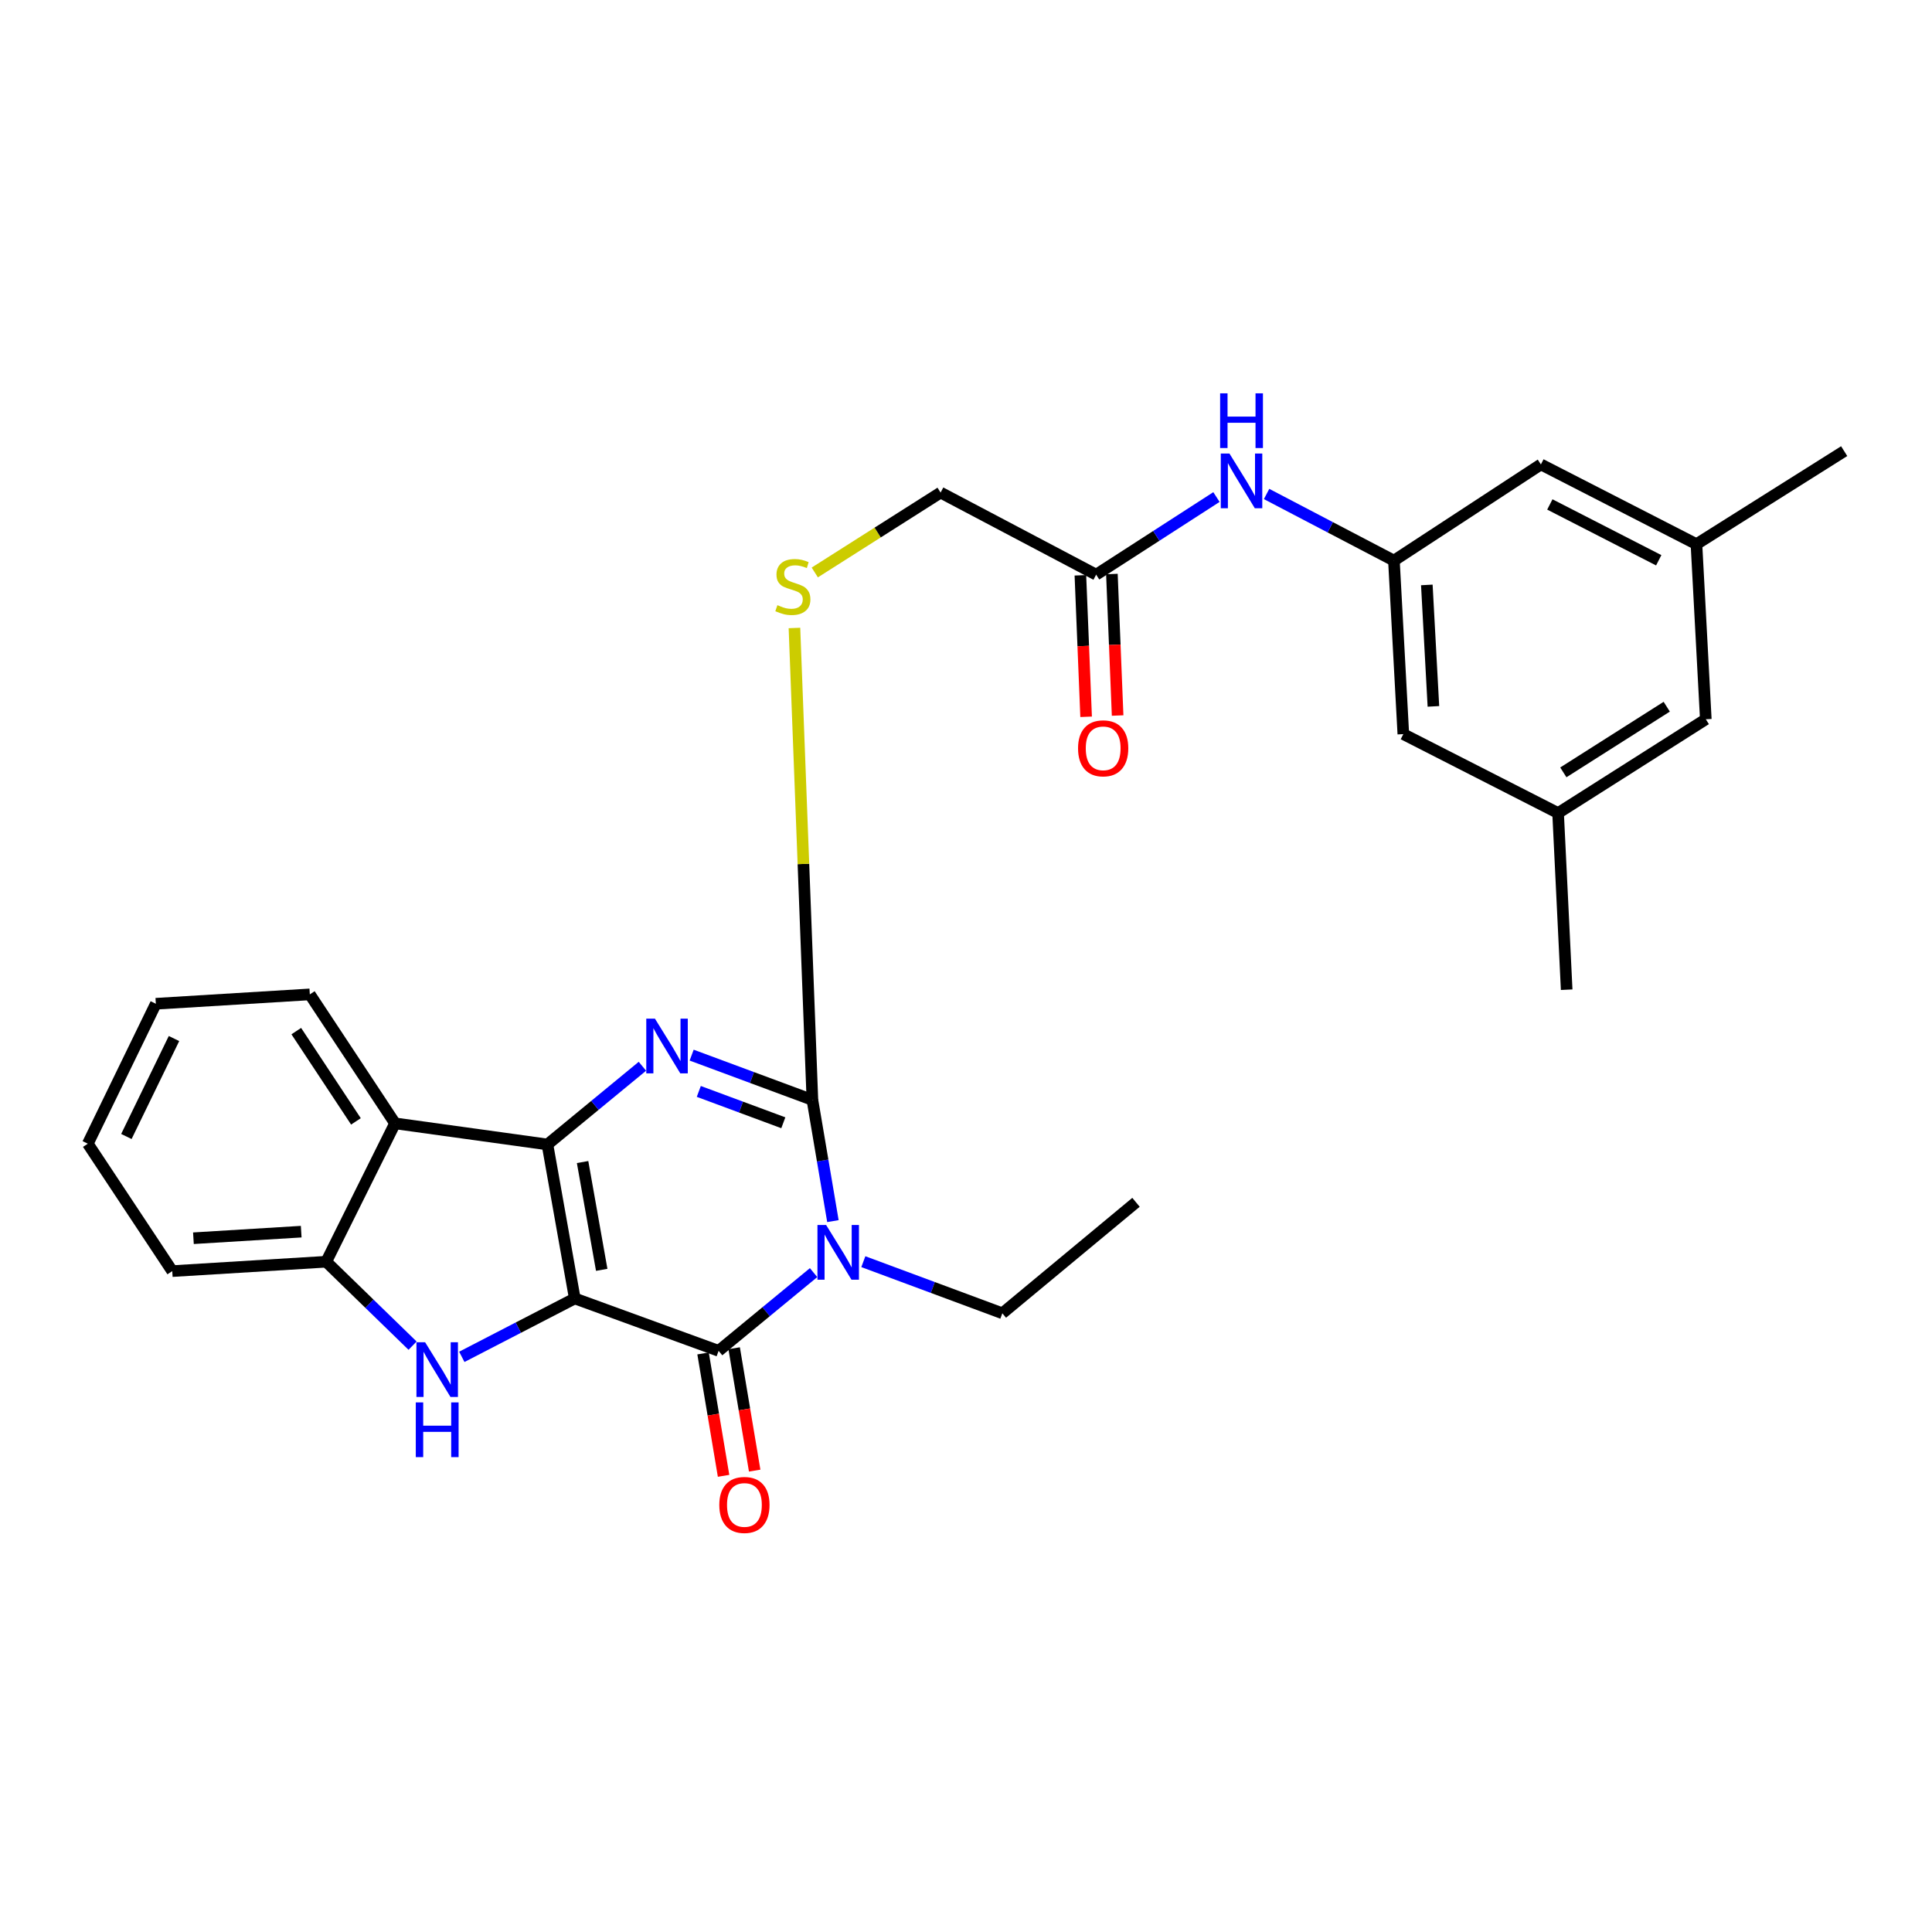 <?xml version='1.0' encoding='iso-8859-1'?>
<svg version='1.1' baseProfile='full'
              xmlns='http://www.w3.org/2000/svg'
                      xmlns:rdkit='http://www.rdkit.org/xml'
                      xmlns:xlink='http://www.w3.org/1999/xlink'
                  xml:space='preserve'
width='1000px' height='1000px' viewBox='0 0 1000 1000'>
<!-- END OF HEADER -->
<rect style='opacity:1.0;fill:#FFFFFF;stroke:none' width='1000' height='1000' x='0' y='0'> </rect>
<path class='bond-0' d='M 297.498,672.075 L 283.351,592.371' style='fill:none;fill-rule:evenodd;stroke:#000000;stroke-width:6px;stroke-linecap:butt;stroke-linejoin:miter;stroke-opacity:1' />
<path class='bond-0' d='M 311.448,657.267 L 301.545,601.474' style='fill:none;fill-rule:evenodd;stroke:#000000;stroke-width:6px;stroke-linecap:butt;stroke-linejoin:miter;stroke-opacity:1' />
<path class='bond-2' d='M 297.498,672.075 L 371.951,699.191' style='fill:none;fill-rule:evenodd;stroke:#000000;stroke-width:6px;stroke-linecap:butt;stroke-linejoin:miter;stroke-opacity:1' />
<path class='bond-5' d='M 297.498,672.075 L 268.267,687.19' style='fill:none;fill-rule:evenodd;stroke:#000000;stroke-width:6px;stroke-linecap:butt;stroke-linejoin:miter;stroke-opacity:1' />
<path class='bond-5' d='M 268.267,687.19 L 239.036,702.304' style='fill:none;fill-rule:evenodd;stroke:#0000FF;stroke-width:6px;stroke-linecap:butt;stroke-linejoin:miter;stroke-opacity:1' />
<path class='bond-3' d='M 283.351,592.371 L 307.93,572.135' style='fill:none;fill-rule:evenodd;stroke:#000000;stroke-width:6px;stroke-linecap:butt;stroke-linejoin:miter;stroke-opacity:1' />
<path class='bond-3' d='M 307.93,572.135 L 332.509,551.899' style='fill:none;fill-rule:evenodd;stroke:#0000FF;stroke-width:6px;stroke-linecap:butt;stroke-linejoin:miter;stroke-opacity:1' />
<path class='bond-6' d='M 283.351,592.371 L 204.463,581.444' style='fill:none;fill-rule:evenodd;stroke:#000000;stroke-width:6px;stroke-linecap:butt;stroke-linejoin:miter;stroke-opacity:1' />
<path class='bond-1' d='M 421.109,658.704 L 396.53,678.947' style='fill:none;fill-rule:evenodd;stroke:#0000FF;stroke-width:6px;stroke-linecap:butt;stroke-linejoin:miter;stroke-opacity:1' />
<path class='bond-1' d='M 396.53,678.947 L 371.951,699.191' style='fill:none;fill-rule:evenodd;stroke:#000000;stroke-width:6px;stroke-linecap:butt;stroke-linejoin:miter;stroke-opacity:1' />
<path class='bond-4' d='M 431.117,632.047 L 425.806,600.683' style='fill:none;fill-rule:evenodd;stroke:#0000FF;stroke-width:6px;stroke-linecap:butt;stroke-linejoin:miter;stroke-opacity:1' />
<path class='bond-4' d='M 425.806,600.683 L 420.496,569.319' style='fill:none;fill-rule:evenodd;stroke:#000000;stroke-width:6px;stroke-linecap:butt;stroke-linejoin:miter;stroke-opacity:1' />
<path class='bond-14' d='M 446.859,653.037 L 482.834,666.397' style='fill:none;fill-rule:evenodd;stroke:#0000FF;stroke-width:6px;stroke-linecap:butt;stroke-linejoin:miter;stroke-opacity:1' />
<path class='bond-14' d='M 482.834,666.397 L 518.808,679.757' style='fill:none;fill-rule:evenodd;stroke:#000000;stroke-width:6px;stroke-linecap:butt;stroke-linejoin:miter;stroke-opacity:1' />
<path class='bond-12' d='M 363.902,700.54 L 369.211,732.213' style='fill:none;fill-rule:evenodd;stroke:#000000;stroke-width:6px;stroke-linecap:butt;stroke-linejoin:miter;stroke-opacity:1' />
<path class='bond-12' d='M 369.211,732.213 L 374.521,763.886' style='fill:none;fill-rule:evenodd;stroke:#FF0000;stroke-width:6px;stroke-linecap:butt;stroke-linejoin:miter;stroke-opacity:1' />
<path class='bond-12' d='M 380.001,697.841 L 385.31,729.514' style='fill:none;fill-rule:evenodd;stroke:#000000;stroke-width:6px;stroke-linecap:butt;stroke-linejoin:miter;stroke-opacity:1' />
<path class='bond-12' d='M 385.31,729.514 L 390.62,761.187' style='fill:none;fill-rule:evenodd;stroke:#FF0000;stroke-width:6px;stroke-linecap:butt;stroke-linejoin:miter;stroke-opacity:1' />
<path class='bond-29' d='M 358,546.135 L 389.248,557.727' style='fill:none;fill-rule:evenodd;stroke:#0000FF;stroke-width:6px;stroke-linecap:butt;stroke-linejoin:miter;stroke-opacity:1' />
<path class='bond-29' d='M 389.248,557.727 L 420.496,569.319' style='fill:none;fill-rule:evenodd;stroke:#000000;stroke-width:6px;stroke-linecap:butt;stroke-linejoin:miter;stroke-opacity:1' />
<path class='bond-29' d='M 361.697,564.917 L 383.57,573.031' style='fill:none;fill-rule:evenodd;stroke:#0000FF;stroke-width:6px;stroke-linecap:butt;stroke-linejoin:miter;stroke-opacity:1' />
<path class='bond-29' d='M 383.57,573.031 L 405.444,581.146' style='fill:none;fill-rule:evenodd;stroke:#000000;stroke-width:6px;stroke-linecap:butt;stroke-linejoin:miter;stroke-opacity:1' />
<path class='bond-8' d='M 420.496,569.319 L 415.849,447.179' style='fill:none;fill-rule:evenodd;stroke:#000000;stroke-width:6px;stroke-linecap:butt;stroke-linejoin:miter;stroke-opacity:1' />
<path class='bond-8' d='M 415.849,447.179 L 411.203,325.039' style='fill:none;fill-rule:evenodd;stroke:#CCCC00;stroke-width:6px;stroke-linecap:butt;stroke-linejoin:miter;stroke-opacity:1' />
<path class='bond-7' d='M 213.549,696.51 L 191.2,674.789' style='fill:none;fill-rule:evenodd;stroke:#0000FF;stroke-width:6px;stroke-linecap:butt;stroke-linejoin:miter;stroke-opacity:1' />
<path class='bond-7' d='M 191.2,674.789 L 168.851,653.068' style='fill:none;fill-rule:evenodd;stroke:#000000;stroke-width:6px;stroke-linecap:butt;stroke-linejoin:miter;stroke-opacity:1' />
<path class='bond-21' d='M 204.463,581.444 L 160.363,514.69' style='fill:none;fill-rule:evenodd;stroke:#000000;stroke-width:6px;stroke-linecap:butt;stroke-linejoin:miter;stroke-opacity:1' />
<path class='bond-21' d='M 184.229,580.428 L 153.358,533.701' style='fill:none;fill-rule:evenodd;stroke:#000000;stroke-width:6px;stroke-linecap:butt;stroke-linejoin:miter;stroke-opacity:1' />
<path class='bond-28' d='M 204.463,581.444 L 168.851,653.068' style='fill:none;fill-rule:evenodd;stroke:#000000;stroke-width:6px;stroke-linecap:butt;stroke-linejoin:miter;stroke-opacity:1' />
<path class='bond-22' d='M 168.851,653.068 L 89.156,657.928' style='fill:none;fill-rule:evenodd;stroke:#000000;stroke-width:6px;stroke-linecap:butt;stroke-linejoin:miter;stroke-opacity:1' />
<path class='bond-22' d='M 155.903,637.504 L 100.117,640.906' style='fill:none;fill-rule:evenodd;stroke:#000000;stroke-width:6px;stroke-linecap:butt;stroke-linejoin:miter;stroke-opacity:1' />
<path class='bond-15' d='M 421.729,296.306 L 454.29,275.631' style='fill:none;fill-rule:evenodd;stroke:#CCCC00;stroke-width:6px;stroke-linecap:butt;stroke-linejoin:miter;stroke-opacity:1' />
<path class='bond-15' d='M 454.29,275.631 L 486.851,254.956' style='fill:none;fill-rule:evenodd;stroke:#000000;stroke-width:6px;stroke-linecap:butt;stroke-linejoin:miter;stroke-opacity:1' />
<path class='bond-9' d='M 721.491,290.169 L 688.535,272.926' style='fill:none;fill-rule:evenodd;stroke:#000000;stroke-width:6px;stroke-linecap:butt;stroke-linejoin:miter;stroke-opacity:1' />
<path class='bond-9' d='M 688.535,272.926 L 655.578,255.682' style='fill:none;fill-rule:evenodd;stroke:#0000FF;stroke-width:6px;stroke-linecap:butt;stroke-linejoin:miter;stroke-opacity:1' />
<path class='bond-18' d='M 721.491,290.169 L 797.568,240.383' style='fill:none;fill-rule:evenodd;stroke:#000000;stroke-width:6px;stroke-linecap:butt;stroke-linejoin:miter;stroke-opacity:1' />
<path class='bond-19' d='M 721.491,290.169 L 726.361,379.976' style='fill:none;fill-rule:evenodd;stroke:#000000;stroke-width:6px;stroke-linecap:butt;stroke-linejoin:miter;stroke-opacity:1' />
<path class='bond-19' d='M 738.522,302.757 L 741.93,365.621' style='fill:none;fill-rule:evenodd;stroke:#000000;stroke-width:6px;stroke-linecap:butt;stroke-linejoin:miter;stroke-opacity:1' />
<path class='bond-10' d='M 567.362,297.442 L 486.851,254.956' style='fill:none;fill-rule:evenodd;stroke:#000000;stroke-width:6px;stroke-linecap:butt;stroke-linejoin:miter;stroke-opacity:1' />
<path class='bond-11' d='M 567.362,297.442 L 598.498,277.357' style='fill:none;fill-rule:evenodd;stroke:#000000;stroke-width:6px;stroke-linecap:butt;stroke-linejoin:miter;stroke-opacity:1' />
<path class='bond-11' d='M 598.498,277.357 L 629.634,257.271' style='fill:none;fill-rule:evenodd;stroke:#0000FF;stroke-width:6px;stroke-linecap:butt;stroke-linejoin:miter;stroke-opacity:1' />
<path class='bond-13' d='M 559.207,297.773 L 560.689,334.392' style='fill:none;fill-rule:evenodd;stroke:#000000;stroke-width:6px;stroke-linecap:butt;stroke-linejoin:miter;stroke-opacity:1' />
<path class='bond-13' d='M 560.689,334.392 L 562.172,371.012' style='fill:none;fill-rule:evenodd;stroke:#FF0000;stroke-width:6px;stroke-linecap:butt;stroke-linejoin:miter;stroke-opacity:1' />
<path class='bond-13' d='M 575.517,297.112 L 576.999,333.732' style='fill:none;fill-rule:evenodd;stroke:#000000;stroke-width:6px;stroke-linecap:butt;stroke-linejoin:miter;stroke-opacity:1' />
<path class='bond-13' d='M 576.999,333.732 L 578.482,370.352' style='fill:none;fill-rule:evenodd;stroke:#FF0000;stroke-width:6px;stroke-linecap:butt;stroke-linejoin:miter;stroke-opacity:1' />
<path class='bond-25' d='M 518.808,679.757 L 587.993,622.316' style='fill:none;fill-rule:evenodd;stroke:#000000;stroke-width:6px;stroke-linecap:butt;stroke-linejoin:miter;stroke-opacity:1' />
<path class='bond-16' d='M 878.079,281.663 L 797.568,240.383' style='fill:none;fill-rule:evenodd;stroke:#000000;stroke-width:6px;stroke-linecap:butt;stroke-linejoin:miter;stroke-opacity:1' />
<path class='bond-16' d='M 858.555,289.997 L 802.197,261.1' style='fill:none;fill-rule:evenodd;stroke:#000000;stroke-width:6px;stroke-linecap:butt;stroke-linejoin:miter;stroke-opacity:1' />
<path class='bond-23' d='M 878.079,281.663 L 954.545,233.509' style='fill:none;fill-rule:evenodd;stroke:#000000;stroke-width:6px;stroke-linecap:butt;stroke-linejoin:miter;stroke-opacity:1' />
<path class='bond-31' d='M 878.079,281.663 L 882.922,372.286' style='fill:none;fill-rule:evenodd;stroke:#000000;stroke-width:6px;stroke-linecap:butt;stroke-linejoin:miter;stroke-opacity:1' />
<path class='bond-17' d='M 806.464,420.839 L 726.361,379.976' style='fill:none;fill-rule:evenodd;stroke:#000000;stroke-width:6px;stroke-linecap:butt;stroke-linejoin:miter;stroke-opacity:1' />
<path class='bond-20' d='M 806.464,420.839 L 882.922,372.286' style='fill:none;fill-rule:evenodd;stroke:#000000;stroke-width:6px;stroke-linecap:butt;stroke-linejoin:miter;stroke-opacity:1' />
<path class='bond-20' d='M 809.182,399.776 L 862.702,365.789' style='fill:none;fill-rule:evenodd;stroke:#000000;stroke-width:6px;stroke-linecap:butt;stroke-linejoin:miter;stroke-opacity:1' />
<path class='bond-24' d='M 806.464,420.839 L 810.908,512.269' style='fill:none;fill-rule:evenodd;stroke:#000000;stroke-width:6px;stroke-linecap:butt;stroke-linejoin:miter;stroke-opacity:1' />
<path class='bond-26' d='M 160.363,514.69 L 80.659,519.542' style='fill:none;fill-rule:evenodd;stroke:#000000;stroke-width:6px;stroke-linecap:butt;stroke-linejoin:miter;stroke-opacity:1' />
<path class='bond-27' d='M 89.156,657.928 L 45.455,591.972' style='fill:none;fill-rule:evenodd;stroke:#000000;stroke-width:6px;stroke-linecap:butt;stroke-linejoin:miter;stroke-opacity:1' />
<path class='bond-30' d='M 80.659,519.542 L 45.455,591.972' style='fill:none;fill-rule:evenodd;stroke:#000000;stroke-width:6px;stroke-linecap:butt;stroke-linejoin:miter;stroke-opacity:1' />
<path class='bond-30' d='M 90.059,537.542 L 65.416,588.243' style='fill:none;fill-rule:evenodd;stroke:#000000;stroke-width:6px;stroke-linecap:butt;stroke-linejoin:miter;stroke-opacity:1' />
<path  class='atom-2' d='M 427.594 634.047
L 436.874 649.047
Q 437.794 650.527, 439.274 653.207
Q 440.754 655.887, 440.834 656.047
L 440.834 634.047
L 444.594 634.047
L 444.594 662.367
L 440.714 662.367
L 430.754 645.967
Q 429.594 644.047, 428.354 641.847
Q 427.154 639.647, 426.794 638.967
L 426.794 662.367
L 423.114 662.367
L 423.114 634.047
L 427.594 634.047
' fill='#0000FF'/>
<path  class='atom-4' d='M 338.993 527.246
L 348.273 542.246
Q 349.193 543.726, 350.673 546.406
Q 352.153 549.086, 352.233 549.246
L 352.233 527.246
L 355.993 527.246
L 355.993 555.566
L 352.113 555.566
L 342.153 539.166
Q 340.993 537.246, 339.753 535.046
Q 338.553 532.846, 338.193 532.166
L 338.193 555.566
L 334.513 555.566
L 334.513 527.246
L 338.993 527.246
' fill='#0000FF'/>
<path  class='atom-6' d='M 220.032 694.734
L 229.312 709.734
Q 230.232 711.214, 231.712 713.894
Q 233.192 716.574, 233.272 716.734
L 233.272 694.734
L 237.032 694.734
L 237.032 723.054
L 233.152 723.054
L 223.192 706.654
Q 222.032 704.734, 220.792 702.534
Q 219.592 700.334, 219.232 699.654
L 219.232 723.054
L 215.552 723.054
L 215.552 694.734
L 220.032 694.734
' fill='#0000FF'/>
<path  class='atom-6' d='M 215.212 725.886
L 219.052 725.886
L 219.052 737.926
L 233.532 737.926
L 233.532 725.886
L 237.372 725.886
L 237.372 754.206
L 233.532 754.206
L 233.532 741.126
L 219.052 741.126
L 219.052 754.206
L 215.212 754.206
L 215.212 725.886
' fill='#0000FF'/>
<path  class='atom-9' d='M 402.384 313.229
Q 402.704 313.349, 404.024 313.909
Q 405.344 314.469, 406.784 314.829
Q 408.264 315.149, 409.704 315.149
Q 412.384 315.149, 413.944 313.869
Q 415.504 312.549, 415.504 310.269
Q 415.504 308.709, 414.704 307.749
Q 413.944 306.789, 412.744 306.269
Q 411.544 305.749, 409.544 305.149
Q 407.024 304.389, 405.504 303.669
Q 404.024 302.949, 402.944 301.429
Q 401.904 299.909, 401.904 297.349
Q 401.904 293.789, 404.304 291.589
Q 406.744 289.389, 411.544 289.389
Q 414.824 289.389, 418.544 290.949
L 417.624 294.029
Q 414.224 292.629, 411.664 292.629
Q 408.904 292.629, 407.384 293.789
Q 405.864 294.909, 405.904 296.869
Q 405.904 298.389, 406.664 299.309
Q 407.464 300.229, 408.584 300.749
Q 409.744 301.269, 411.664 301.869
Q 414.224 302.669, 415.744 303.469
Q 417.264 304.269, 418.344 305.909
Q 419.464 307.509, 419.464 310.269
Q 419.464 314.189, 416.824 316.309
Q 414.224 318.389, 409.864 318.389
Q 407.344 318.389, 405.424 317.829
Q 403.544 317.309, 401.304 316.389
L 402.384 313.229
' fill='#CCCC00'/>
<path  class='atom-12' d='M 636.353 234.738
L 645.633 249.738
Q 646.553 251.218, 648.033 253.898
Q 649.513 256.578, 649.593 256.738
L 649.593 234.738
L 653.353 234.738
L 653.353 263.058
L 649.473 263.058
L 639.513 246.658
Q 638.353 244.738, 637.113 242.538
Q 635.913 240.338, 635.553 239.658
L 635.553 263.058
L 631.873 263.058
L 631.873 234.738
L 636.353 234.738
' fill='#0000FF'/>
<path  class='atom-12' d='M 631.533 203.586
L 635.373 203.586
L 635.373 215.626
L 649.853 215.626
L 649.853 203.586
L 653.693 203.586
L 653.693 231.906
L 649.853 231.906
L 649.853 218.826
L 635.373 218.826
L 635.373 231.906
L 631.533 231.906
L 631.533 203.586
' fill='#0000FF'/>
<path  class='atom-13' d='M 372.309 778.956
Q 372.309 772.156, 375.669 768.356
Q 379.029 764.556, 385.309 764.556
Q 391.589 764.556, 394.949 768.356
Q 398.309 772.156, 398.309 778.956
Q 398.309 785.836, 394.909 789.756
Q 391.509 793.636, 385.309 793.636
Q 379.069 793.636, 375.669 789.756
Q 372.309 785.876, 372.309 778.956
M 385.309 790.436
Q 389.629 790.436, 391.949 787.556
Q 394.309 784.636, 394.309 778.956
Q 394.309 773.396, 391.949 770.596
Q 389.629 767.756, 385.309 767.756
Q 380.989 767.756, 378.629 770.556
Q 376.309 773.356, 376.309 778.956
Q 376.309 784.676, 378.629 787.556
Q 380.989 790.436, 385.309 790.436
' fill='#FF0000'/>
<path  class='atom-14' d='M 557.998 387.329
Q 557.998 380.529, 561.358 376.729
Q 564.718 372.929, 570.998 372.929
Q 577.278 372.929, 580.638 376.729
Q 583.998 380.529, 583.998 387.329
Q 583.998 394.209, 580.598 398.129
Q 577.198 402.009, 570.998 402.009
Q 564.758 402.009, 561.358 398.129
Q 557.998 394.249, 557.998 387.329
M 570.998 398.809
Q 575.318 398.809, 577.638 395.929
Q 579.998 393.009, 579.998 387.329
Q 579.998 381.769, 577.638 378.969
Q 575.318 376.129, 570.998 376.129
Q 566.678 376.129, 564.318 378.929
Q 561.998 381.729, 561.998 387.329
Q 561.998 393.049, 564.318 395.929
Q 566.678 398.809, 570.998 398.809
' fill='#FF0000'/>
</svg>
